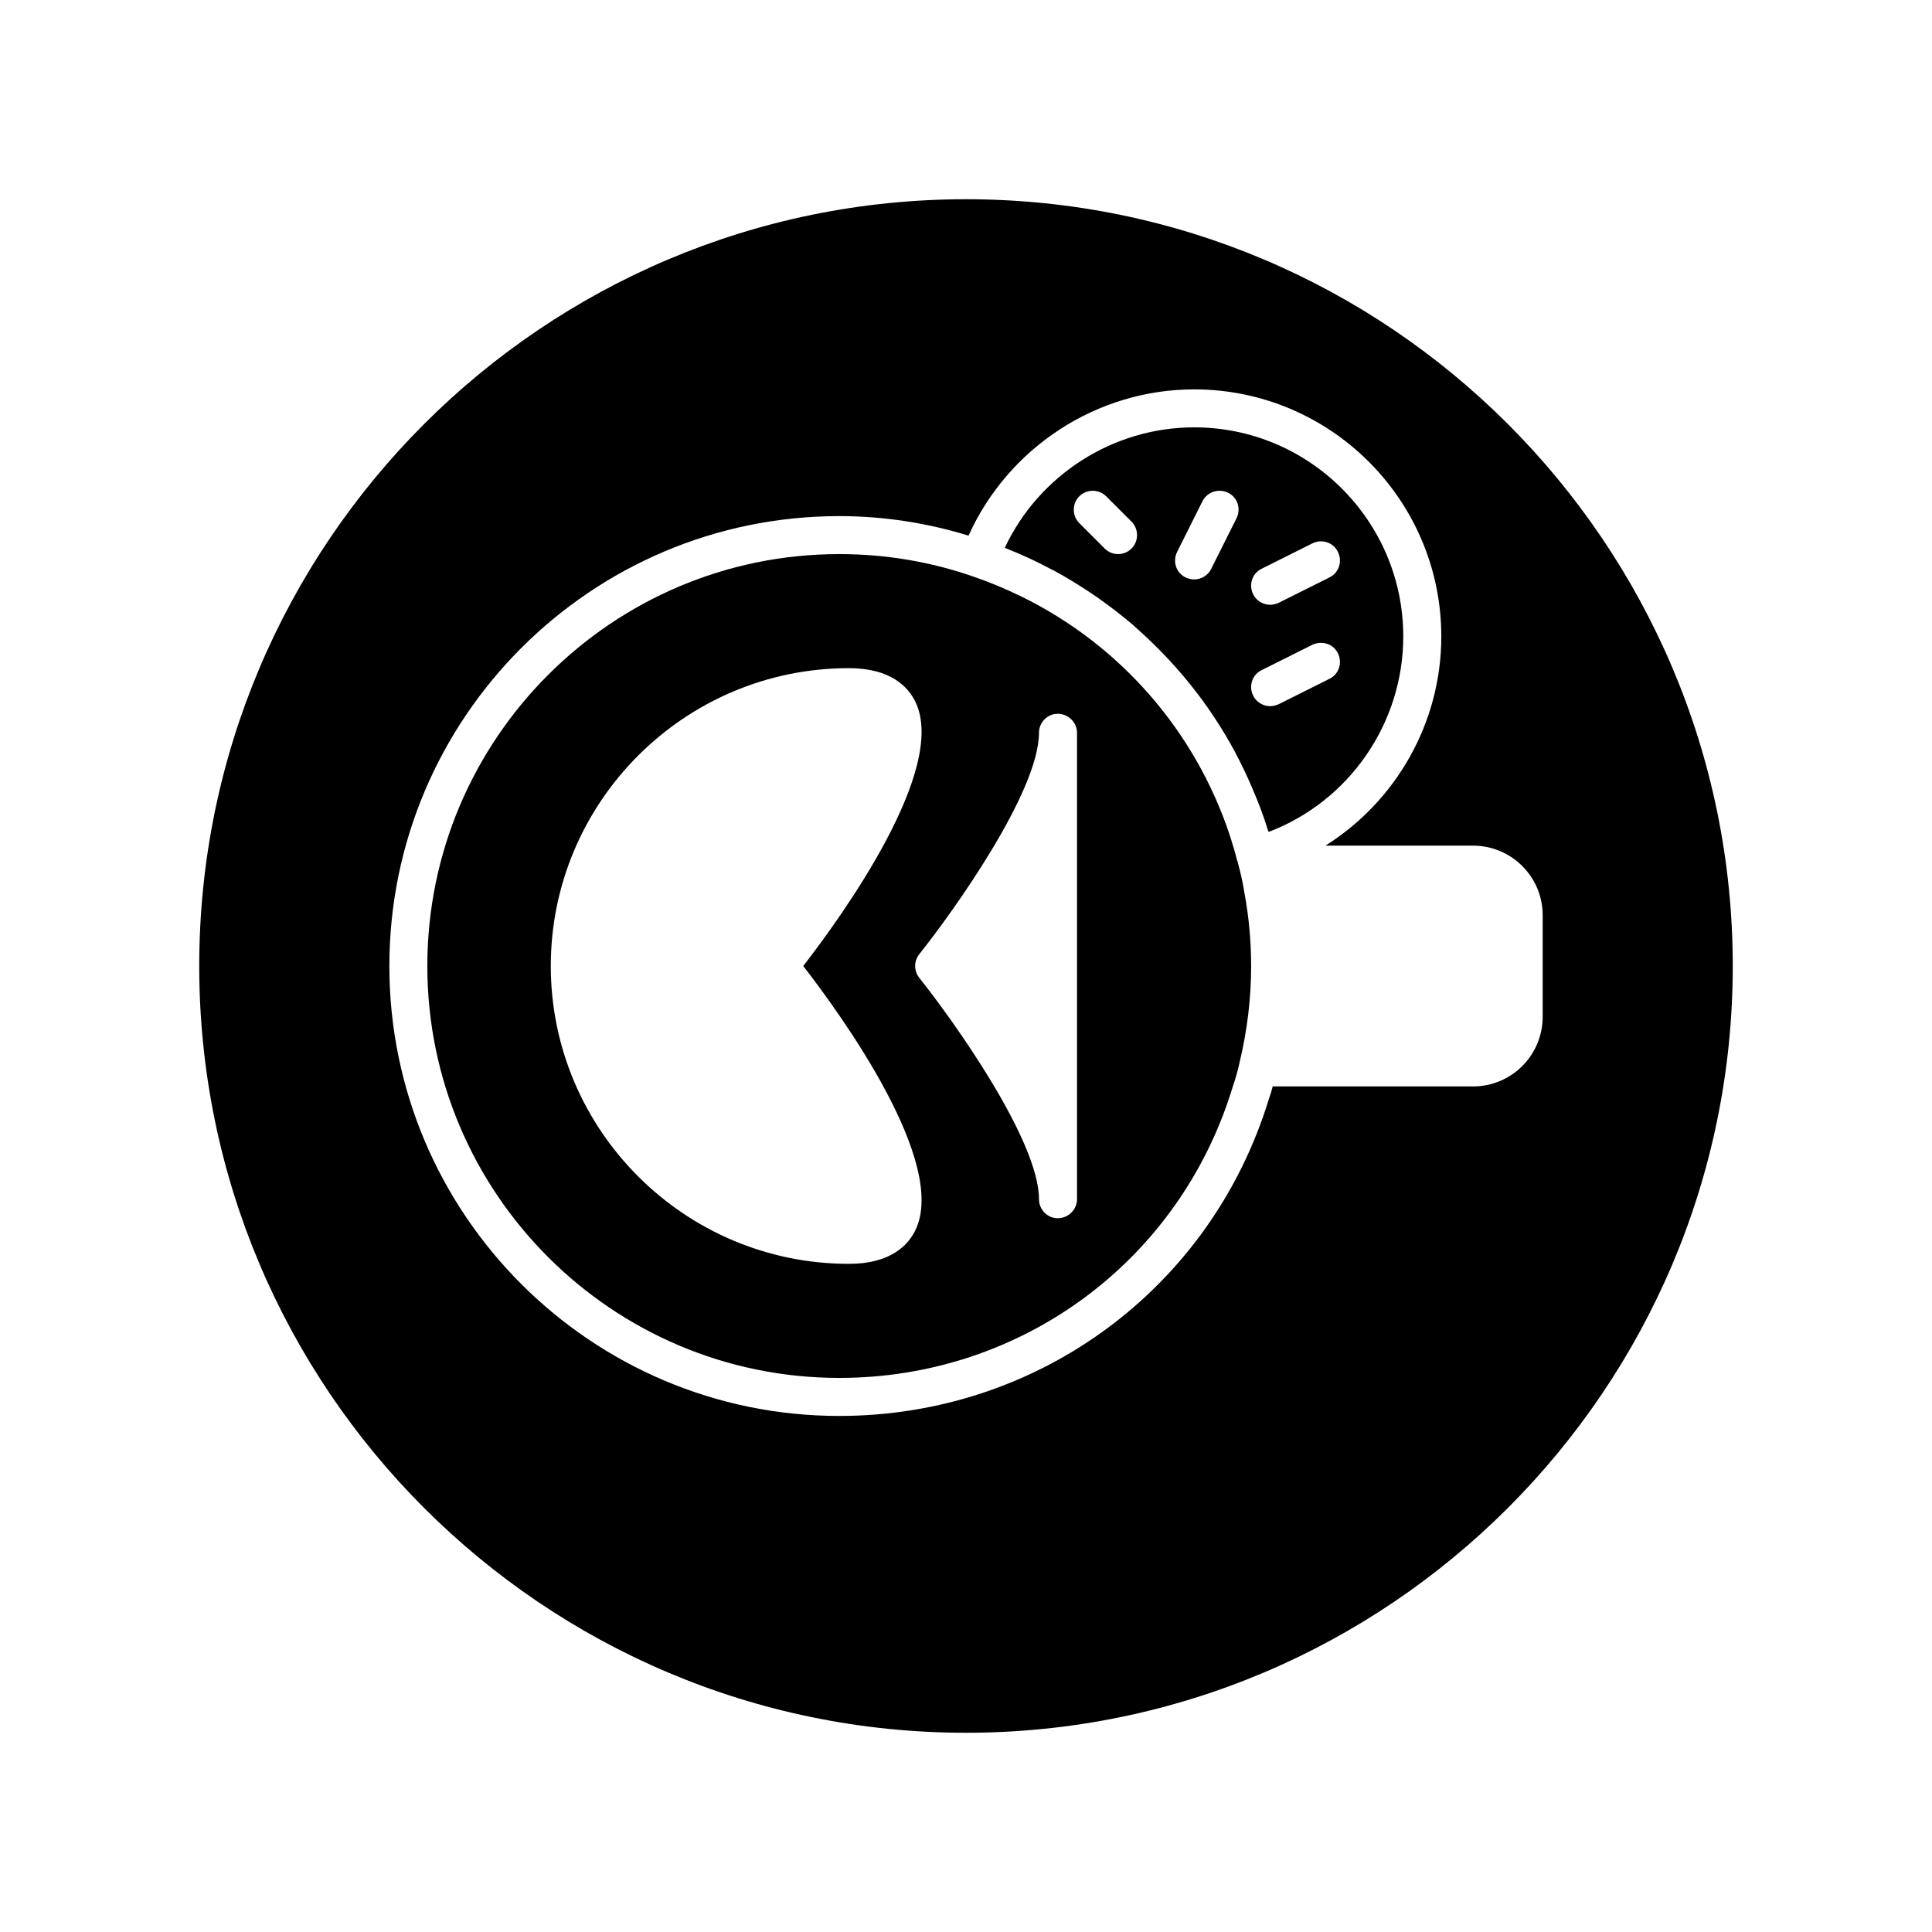 <?xml version="1.0" encoding="UTF-8"?>
<!-- Uploaded to: ICON Repo, www.iconrepo.com, Generator: ICON Repo Mixer Tools -->
<svg fill="#000000" width="800px" height="800px" version="1.1" viewBox="144 144 512 512" xmlns="http://www.w3.org/2000/svg">
 <g>
  <path d="m400 196.8c-112.05 0-203.2 91.156-203.2 203.2s91.156 203.2 203.2 203.2 203.2-91.156 203.2-203.2-91.156-203.2-203.2-203.2zm134.35 235.11h-53.066c-0.27 1.074-0.605 2.215-1.008 3.293-15.316 50.18-61.062 84.035-113.86 84.035-65.766 0-119.23-53.473-119.23-119.23 0-65.766 53.473-119.23 119.23-119.23 11.824 0 23.309 1.812 34.258 5.172 10.547-23.379 33.992-38.762 59.789-38.762 36.141 0 65.496 29.355 65.496 65.496 0 22.906-12.023 43.664-30.699 55.418h39.094c10.211 0 18.473 8.262 18.473 18.473v26.871c0 10.211-8.262 18.473-18.473 18.473z"/>
  <path d="m515.88 312.67c0-30.562-24.855-55.418-55.418-55.418-21.496 0-41.109 12.629-50.18 31.906 0.203 0.066 0.402 0.203 0.605 0.27 3.695 1.477 7.254 3.09 10.68 4.902 0.605 0.336 1.141 0.605 1.746 0.875 3.426 1.883 6.719 3.894 9.941 6.047 0.469 0.336 0.941 0.672 1.477 1.008 3.227 2.285 6.312 4.637 9.336 7.188 0.27 0.27 0.605 0.539 0.875 0.805 6.18 5.441 11.824 11.488 16.727 18.004 0.27 0.402 0.539 0.672 0.805 1.074 2.285 3.09 4.434 6.383 6.449 9.742 0.27 0.539 0.605 1.074 0.941 1.613 1.879 3.359 3.629 6.785 5.172 10.277 0.27 0.668 0.539 1.273 0.809 1.879 1.547 3.559 2.957 7.188 4.098 10.949 0.066 0.203 0.203 0.402 0.27 0.672 21.227-8.062 35.668-28.684 35.668-51.793zm-72.012-23.309c-1.008 1.008-2.285 1.477-3.559 1.477-1.277 0-2.551-0.469-3.559-1.477l-6.719-6.719c-1.949-1.949-1.949-5.172 0-7.121 1.949-1.949 5.172-1.949 7.121 0l6.719 6.719c1.945 1.949 1.945 5.172-0.004 7.121zm27.809-7.996-6.719 13.434c-0.871 1.75-2.684 2.758-4.496 2.758-0.738 0-1.543-0.203-2.285-0.539-2.484-1.211-3.492-4.231-2.215-6.785l6.719-13.434c1.277-2.484 4.301-3.426 6.785-2.219 2.481 1.211 3.488 4.234 2.211 6.785zm24.656 42.523-13.434 6.719c-0.742 0.332-1.547 0.535-2.285 0.535-1.812 0-3.629-1.008-4.5-2.754-1.277-2.551-0.27-5.574 2.215-6.785l13.434-6.719c2.551-1.211 5.574-0.27 6.785 2.219 1.277 2.551 0.27 5.574-2.215 6.785zm0-26.871-13.434 6.719c-0.742 0.336-1.547 0.535-2.285 0.535-1.812 0-3.629-1.008-4.5-2.754-1.277-2.551-0.27-5.574 2.215-6.785l13.434-6.719c2.551-1.277 5.574-0.27 6.785 2.219 1.277 2.555 0.27 5.578-2.215 6.785z"/>
  <path d="m472.61 374.81-0.672-2.621c0-0.066 0-0.066-0.066-0.066-0.539-2.219-1.211-4.367-1.883-6.516-9.203-27.945-29.223-50.785-55.484-63.613-4.031-1.949-8.195-3.695-12.496-5.172-11.352-3.965-23.309-5.981-35.602-5.981-60.188 0-109.16 48.969-109.16 109.16 0 60.188 48.969 109.16 109.16 109.16 48.297 0 90.215-30.969 104.25-77.051 0.738-2.148 1.344-4.301 1.812-6.383 0-0.066 0.066-0.402 0.133-0.605 1.953-8.262 2.961-16.66 2.961-25.121 0-6.582-0.605-13.031-1.746-19.211-0.336-2.086-0.738-4.102-1.211-5.981zm-85.984 95.117c-1.945 4.098-6.648 9.004-17.664 9.004-43.527 0-78.996-35.402-78.996-78.93 0-43.531 35.469-78.93 78.996-78.93 11.016 0 15.719 4.902 17.668 9 8.531 17.867-19.414 56.559-29.762 69.93 10.348 13.367 38.293 52.059 29.758 69.926zm42.793-8.125c0 2.754-2.285 5.039-5.106 5.039-2.754 0-4.973-2.285-4.973-5.039 0-15.652-22.906-47.629-31.707-58.645-1.477-1.879-1.477-4.434 0-6.312 8.801-11.016 31.707-42.992 31.707-58.645 0-2.754 2.219-5.039 4.973-5.039 2.82 0 5.106 2.285 5.106 5.039z"/>
 </g>
</svg>
